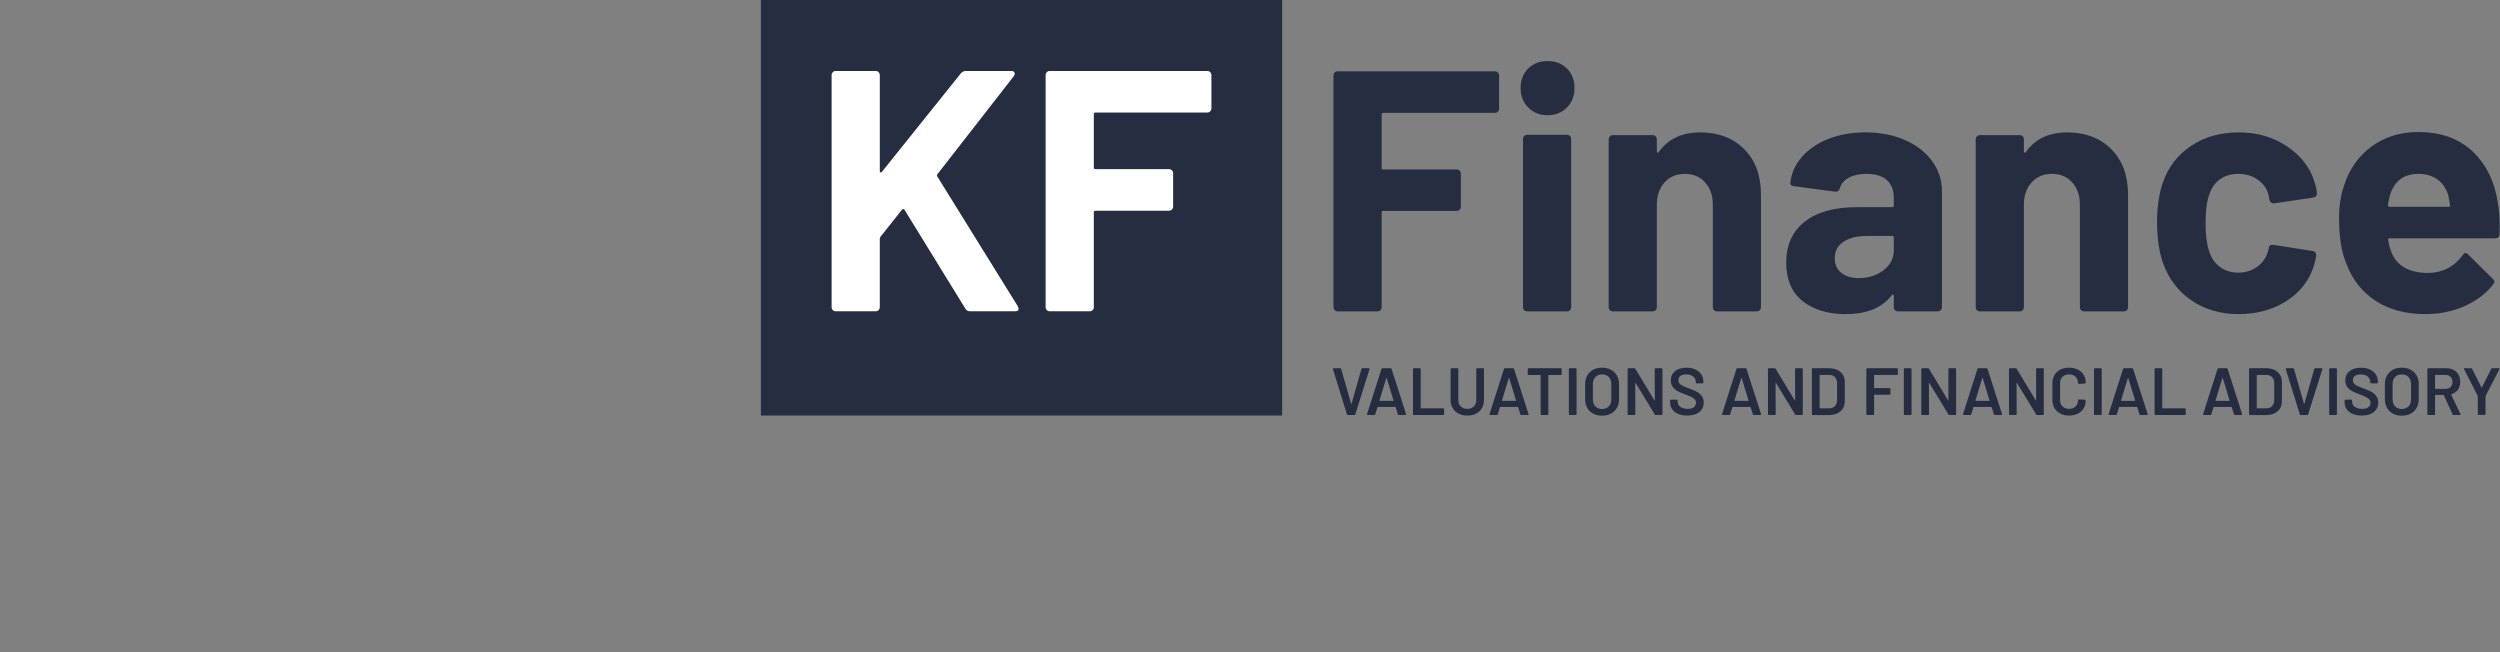 <svg width="230" height="60" viewBox="0 0 230 60" fill="none" xmlns="http://www.w3.org/2000/svg">
<rect x="0" y="0" width="230" height="60" fill="#808080" stroke="none"/>
<g clip-path="url(#clip0_4_121)">
<path d="M137.806 10.272C137.732 10.344 137.643 10.382 137.54 10.382H127.267C127.161 10.382 127.108 10.435 127.108 10.54V15.431C127.108 15.535 127.16 15.588 127.267 15.588H134.02C134.124 15.588 134.215 15.623 134.286 15.696C134.36 15.771 134.396 15.861 134.396 15.964V19.024C134.396 19.132 134.36 19.22 134.286 19.292C134.215 19.366 134.124 19.404 134.02 19.404H127.267C127.161 19.404 127.108 19.456 127.108 19.563V28.269C127.108 28.373 127.071 28.461 126.999 28.537C126.924 28.61 126.837 28.647 126.732 28.647H123.056C122.952 28.647 122.862 28.61 122.79 28.537C122.716 28.461 122.68 28.373 122.68 28.269V6.944C122.68 6.837 122.715 6.749 122.79 6.674C122.862 6.602 122.952 6.564 123.056 6.564H137.54C137.643 6.564 137.732 6.602 137.806 6.674C137.879 6.749 137.916 6.837 137.916 6.944V10.002C137.916 10.109 137.879 10.199 137.806 10.272Z" fill="#272D40"/>
<path d="M140.601 9.892C140.129 9.42 139.894 8.827 139.894 8.109C139.894 7.375 140.125 6.776 140.586 6.313C141.045 5.851 141.642 5.618 142.377 5.618C143.11 5.618 143.706 5.851 144.167 6.313C144.627 6.776 144.859 7.375 144.859 8.109C144.859 8.827 144.622 9.421 144.152 9.892C143.68 10.366 143.089 10.604 142.377 10.604C141.664 10.604 141.072 10.367 140.601 9.892ZM140.225 28.536C140.151 28.46 140.116 28.372 140.116 28.268V12.78C140.116 12.675 140.151 12.585 140.225 12.511C140.298 12.437 140.387 12.402 140.491 12.402H144.167C144.271 12.402 144.359 12.437 144.434 12.511C144.507 12.585 144.546 12.674 144.546 12.78V28.268C144.546 28.372 144.508 28.46 144.434 28.536C144.359 28.609 144.272 28.646 144.167 28.646H140.491C140.387 28.645 140.298 28.608 140.225 28.536Z" fill="#272D40"/>
<path d="M160.469 13.725C161.496 14.756 162.009 16.155 162.009 17.921V28.268C162.009 28.372 161.972 28.46 161.901 28.536C161.826 28.609 161.737 28.646 161.632 28.646H157.958C157.852 28.646 157.763 28.609 157.689 28.536C157.617 28.46 157.58 28.372 157.58 28.268V18.835C157.58 17.995 157.344 17.311 156.873 16.787C156.402 16.261 155.779 15.996 155.003 15.996C154.229 15.996 153.607 16.26 153.134 16.787C152.663 17.311 152.429 17.995 152.429 18.835V28.268C152.429 28.372 152.391 28.46 152.317 28.536C152.245 28.609 152.155 28.646 152.051 28.646H148.375C148.272 28.646 148.183 28.609 148.11 28.536C148.036 28.46 147.999 28.372 147.999 28.268V12.811C147.999 12.706 148.035 12.616 148.11 12.543C148.183 12.468 148.272 12.432 148.375 12.432H152.051C152.155 12.432 152.245 12.468 152.317 12.543C152.391 12.616 152.429 12.706 152.429 12.811V13.914C152.429 13.977 152.449 14.02 152.491 14.04C152.533 14.062 152.565 14.052 152.586 14.009C153.444 12.79 154.722 12.18 156.418 12.18C158.093 12.18 159.445 12.695 160.469 13.725Z" fill="#272D40"/>
<path d="M175.267 12.889C176.334 13.363 177.167 14.008 177.763 14.829C178.36 15.649 178.658 16.565 178.658 17.573V28.268C178.658 28.372 178.621 28.46 178.549 28.536C178.475 28.609 178.386 28.646 178.28 28.646H174.606C174.5 28.646 174.412 28.609 174.337 28.536C174.265 28.46 174.229 28.372 174.229 28.268V27.225C174.229 27.164 174.208 27.122 174.165 27.1C174.123 27.08 174.083 27.1 174.039 27.164C173.16 28.32 171.747 28.898 169.799 28.898C168.165 28.898 166.845 28.498 165.84 27.701C164.835 26.901 164.332 25.722 164.332 24.166C164.332 22.547 164.898 21.292 166.029 20.397C167.161 19.503 168.772 19.057 170.867 19.057H174.07C174.176 19.057 174.229 19.004 174.229 18.898V18.203C174.229 17.509 174.019 16.968 173.6 16.579C173.181 16.191 172.552 15.996 171.714 15.996C171.066 15.996 170.527 16.112 170.097 16.342C169.667 16.574 169.391 16.9 169.266 17.321C169.201 17.551 169.064 17.656 168.857 17.637L165.056 17.131C164.805 17.09 164.689 16.994 164.711 16.848C164.793 15.964 165.145 15.167 165.763 14.45C166.38 13.735 167.197 13.178 168.213 12.779C169.229 12.38 170.366 12.179 171.623 12.179C172.983 12.18 174.199 12.417 175.267 12.889ZM173.287 24.859C173.915 24.376 174.23 23.756 174.23 23V21.865C174.23 21.758 174.178 21.706 174.072 21.706H171.811C170.869 21.706 170.13 21.885 169.595 22.242C169.063 22.6 168.796 23.105 168.796 23.756C168.796 24.324 168.995 24.772 169.393 25.097C169.792 25.423 170.324 25.586 170.996 25.586C171.894 25.586 172.657 25.343 173.287 24.859Z" fill="#272D40"/>
<path d="M194.24 13.725C195.266 14.756 195.781 16.155 195.781 17.921V28.268C195.781 28.372 195.742 28.46 195.671 28.536C195.596 28.609 195.509 28.646 195.402 28.646H191.729C191.623 28.646 191.533 28.609 191.46 28.536C191.385 28.46 191.35 28.372 191.35 28.268V18.835C191.35 17.995 191.114 17.311 190.643 16.787C190.172 16.261 189.549 15.996 188.774 15.996C187.999 15.996 187.376 16.26 186.904 16.787C186.432 17.311 186.198 17.995 186.198 18.835V28.268C186.198 28.372 186.163 28.46 186.087 28.536C186.014 28.609 185.926 28.646 185.82 28.646H182.146C182.04 28.646 181.952 28.609 181.877 28.536C181.804 28.46 181.767 28.372 181.767 28.268V12.811C181.767 12.706 181.804 12.616 181.877 12.543C181.952 12.468 182.04 12.432 182.146 12.432H185.82C185.926 12.432 186.014 12.468 186.087 12.543C186.163 12.616 186.198 12.706 186.198 12.811V13.914C186.198 13.977 186.218 14.02 186.259 14.04C186.303 14.062 186.334 14.052 186.355 14.009C187.214 12.79 188.491 12.18 190.186 12.18C191.862 12.18 193.214 12.695 194.24 13.725Z" fill="#272D40"/>
<path d="M201.609 27.636C200.383 26.795 199.507 25.638 198.985 24.166C198.628 23.113 198.45 21.874 198.45 20.444C198.45 19.034 198.628 17.815 198.985 16.787C199.487 15.355 200.355 14.23 201.592 13.41C202.828 12.588 204.283 12.179 205.959 12.179C207.634 12.179 209.105 12.6 210.372 13.442C211.638 14.283 212.482 15.345 212.9 16.627C213.069 17.131 213.151 17.509 213.151 17.762V17.824C213.151 18.016 213.047 18.131 212.838 18.174L209.226 18.708H209.162C208.974 18.708 208.849 18.605 208.784 18.394L208.692 17.889C208.545 17.344 208.221 16.892 207.718 16.533C207.215 16.176 206.618 15.996 205.926 15.996C205.257 15.996 204.691 16.166 204.23 16.502C203.768 16.839 203.446 17.301 203.257 17.889C203.026 18.521 202.911 19.384 202.911 20.475C202.911 21.57 203.017 22.432 203.225 23.062C203.415 23.693 203.744 24.188 204.215 24.543C204.686 24.902 205.257 25.081 205.926 25.081C206.576 25.081 207.146 24.908 207.64 24.561C208.131 24.215 208.472 23.735 208.659 23.126C208.681 23.083 208.692 23.021 208.692 22.935C208.711 22.917 208.723 22.884 208.723 22.843C208.742 22.59 208.89 22.484 209.162 22.527L212.778 23.095C212.986 23.137 213.091 23.253 213.091 23.441C213.091 23.611 213.028 23.927 212.901 24.387C212.462 25.797 211.609 26.901 210.342 27.702C209.075 28.499 207.614 28.899 205.96 28.899C204.283 28.898 202.833 28.476 201.609 27.636Z" fill="#272D40"/>
<path d="M229.958 21.549C229.938 21.8 229.801 21.926 229.55 21.926H219.843C219.717 21.926 219.676 21.98 219.717 22.084C219.78 22.504 219.896 22.924 220.064 23.345C220.608 24.523 221.717 25.111 223.392 25.111C224.733 25.091 225.791 24.543 226.566 23.47C226.649 23.345 226.745 23.282 226.848 23.282C226.911 23.282 226.984 23.325 227.068 23.408L229.33 25.648C229.433 25.753 229.486 25.846 229.486 25.93C229.486 25.974 229.443 26.057 229.362 26.183C228.671 27.046 227.778 27.713 226.69 28.186C225.603 28.659 224.409 28.897 223.11 28.897C221.308 28.897 219.784 28.485 218.539 27.665C217.293 26.846 216.397 25.7 215.854 24.227C215.413 23.175 215.194 21.798 215.194 20.095C215.194 18.939 215.35 17.92 215.665 17.037C216.146 15.543 216.989 14.355 218.194 13.472C219.398 12.588 220.827 12.147 222.482 12.147C224.576 12.147 226.256 12.757 227.523 13.976C228.79 15.197 229.56 16.827 229.832 18.867C229.958 19.666 230.001 20.559 229.958 21.549ZM219.906 17.857C219.821 18.13 219.749 18.467 219.685 18.868C219.685 18.972 219.737 19.024 219.842 19.024H225.276C225.402 19.024 225.445 18.972 225.402 18.868C225.296 18.258 225.245 17.963 225.245 17.985C225.058 17.354 224.728 16.864 224.256 16.516C223.784 16.171 223.203 15.996 222.511 15.996C221.194 15.996 220.324 16.616 219.906 17.857Z" fill="#272D40"/>
<path d="M117.956 0H70V38.226H117.956V0Z" fill="#272D40"/>
<path d="M76.618 28.527C76.544 28.451 76.508 28.363 76.508 28.258V6.908C76.508 6.804 76.544 6.713 76.618 6.64C76.69 6.567 76.779 6.529 76.885 6.529H80.565C80.669 6.529 80.757 6.568 80.832 6.641C80.904 6.713 80.942 6.804 80.942 6.909V15.752C80.942 15.815 80.963 15.854 81.006 15.862C81.047 15.874 81.088 15.857 81.131 15.814L88.396 6.751C88.522 6.604 88.68 6.529 88.868 6.529H93.02C93.188 6.529 93.292 6.578 93.334 6.673C93.376 6.767 93.354 6.877 93.272 7.004L86.258 16.005C86.195 16.088 86.183 16.162 86.226 16.227L93.649 28.194C93.69 28.322 93.711 28.395 93.711 28.416C93.711 28.563 93.608 28.636 93.396 28.636H89.245C89.035 28.636 88.889 28.552 88.805 28.383L83.206 19.288C83.185 19.246 83.153 19.227 83.112 19.227C83.069 19.227 83.028 19.246 82.986 19.288L81.004 21.784C80.961 21.869 80.94 21.932 80.94 21.973V28.259C80.94 28.364 80.903 28.452 80.83 28.528C80.756 28.602 80.668 28.638 80.563 28.638H76.885C76.779 28.637 76.69 28.602 76.618 28.527Z" fill="white"/>
<path d="M111.34 10.24C111.267 10.316 111.178 10.352 111.074 10.352H100.788C100.684 10.352 100.631 10.405 100.631 10.509V15.406C100.631 15.51 100.684 15.563 100.788 15.563H107.552C107.655 15.563 107.746 15.601 107.818 15.674C107.891 15.748 107.928 15.837 107.928 15.942V19.003C107.928 19.111 107.891 19.199 107.818 19.272C107.746 19.348 107.656 19.385 107.552 19.385H100.788C100.684 19.385 100.631 19.438 100.631 19.542V28.259C100.631 28.364 100.594 28.452 100.52 28.528C100.448 28.603 100.359 28.638 100.253 28.638H96.573C96.468 28.638 96.379 28.603 96.307 28.528C96.233 28.452 96.197 28.364 96.197 28.259V6.908C96.197 6.804 96.233 6.713 96.307 6.64C96.38 6.567 96.468 6.529 96.573 6.529H111.074C111.178 6.529 111.267 6.567 111.34 6.64C111.414 6.713 111.452 6.803 111.452 6.908V9.972C111.451 10.077 111.414 10.167 111.34 10.24Z" fill="white"/>
<path d="M123.918 38.121L122.631 33.962L122.626 33.937C122.626 33.897 122.647 33.876 122.694 33.876H123.3C123.344 33.876 123.373 33.897 123.385 33.937L124.304 37.148C124.308 37.161 124.314 37.167 124.322 37.167C124.33 37.167 124.337 37.161 124.341 37.148L125.253 33.937C125.265 33.897 125.294 33.876 125.338 33.876H125.933C125.958 33.876 125.976 33.885 125.988 33.901C126 33.918 126.002 33.937 125.995 33.962L124.69 38.121C124.677 38.161 124.651 38.183 124.611 38.183H123.998C123.956 38.183 123.929 38.161 123.918 38.121Z" fill="#272D40"/>
<path d="M128.603 38.121L128.402 37.463C128.393 37.447 128.383 37.438 128.37 37.438H126.753C126.741 37.438 126.731 37.447 126.722 37.463L126.52 38.121C126.508 38.161 126.482 38.183 126.44 38.183H125.828C125.805 38.183 125.786 38.175 125.775 38.161C125.761 38.147 125.76 38.124 125.768 38.097L127.097 33.937C127.11 33.897 127.136 33.876 127.177 33.876H127.943C127.984 33.876 128.011 33.897 128.023 33.937L129.359 38.097C129.362 38.104 129.364 38.115 129.364 38.127C129.364 38.164 129.342 38.183 129.298 38.183H128.684C128.642 38.183 128.616 38.161 128.603 38.121ZM126.937 36.879H128.182C128.205 36.879 128.214 36.866 128.205 36.841L127.575 34.781C127.57 34.764 127.563 34.755 127.555 34.755C127.548 34.755 127.541 34.764 127.537 34.781L126.912 36.841C126.909 36.866 126.916 36.879 126.937 36.879Z" fill="#272D40"/>
<path d="M130.016 38.161C130.002 38.147 129.995 38.13 129.995 38.109V33.951C129.995 33.931 130.002 33.912 130.016 33.9C130.03 33.885 130.047 33.877 130.067 33.877H130.632C130.651 33.877 130.668 33.886 130.682 33.9C130.696 33.913 130.704 33.931 130.704 33.951V37.536C130.704 37.556 130.713 37.566 130.734 37.566H132.786C132.806 37.566 132.823 37.574 132.838 37.588C132.852 37.603 132.858 37.621 132.858 37.641V38.108C132.858 38.129 132.852 38.147 132.838 38.161C132.822 38.175 132.805 38.182 132.786 38.182H130.066C130.047 38.182 130.029 38.175 130.016 38.161Z" fill="#272D40"/>
<path d="M134.19 38.054C133.957 37.935 133.776 37.766 133.648 37.546C133.518 37.327 133.454 37.073 133.454 36.786V33.951C133.454 33.931 133.462 33.912 133.475 33.9C133.49 33.885 133.507 33.877 133.528 33.877H134.091C134.112 33.877 134.129 33.886 134.143 33.9C134.158 33.913 134.165 33.931 134.165 33.951V36.799C134.165 37.041 134.24 37.238 134.392 37.389C134.543 37.541 134.743 37.617 134.992 37.617C135.242 37.617 135.441 37.541 135.592 37.389C135.744 37.238 135.818 37.041 135.818 36.799V33.951C135.818 33.931 135.826 33.912 135.84 33.9C135.856 33.885 135.873 33.877 135.893 33.877H136.457C136.476 33.877 136.494 33.886 136.508 33.9C136.522 33.913 136.529 33.931 136.529 33.951V36.786C136.529 37.072 136.465 37.326 136.339 37.546C136.212 37.766 136.032 37.935 135.8 38.054C135.567 38.172 135.297 38.231 134.991 38.231C134.689 38.231 134.422 38.172 134.19 38.054Z" fill="#272D40"/>
<path d="M139.873 38.121L139.672 37.463C139.663 37.447 139.654 37.438 139.641 37.438H138.024C138.012 37.438 138.002 37.447 137.994 37.463L137.791 38.121C137.778 38.161 137.753 38.183 137.712 38.183H137.099C137.074 38.183 137.056 38.175 137.044 38.161C137.032 38.147 137.029 38.124 137.037 38.097L138.366 33.937C138.379 33.897 138.405 33.876 138.446 33.876H139.211C139.253 33.876 139.279 33.897 139.291 33.937L140.626 38.097C140.631 38.104 140.632 38.115 140.632 38.127C140.632 38.164 140.611 38.183 140.566 38.183H139.952C139.913 38.183 139.886 38.161 139.873 38.121ZM138.208 36.879H139.45C139.476 36.879 139.484 36.866 139.476 36.841L138.845 34.781C138.841 34.764 138.834 34.755 138.827 34.755C138.818 34.755 138.813 34.764 138.808 34.781L138.184 36.841C138.179 36.866 138.187 36.879 138.208 36.879Z" fill="#272D40"/>
<path d="M143.655 33.899C143.67 33.912 143.677 33.93 143.677 33.95V34.423C143.677 34.444 143.669 34.462 143.655 34.476C143.641 34.491 143.623 34.497 143.604 34.497H142.478C142.457 34.497 142.446 34.507 142.446 34.528V38.107C142.446 38.129 142.439 38.146 142.425 38.16C142.411 38.174 142.393 38.181 142.373 38.181H141.81C141.79 38.181 141.772 38.173 141.759 38.16C141.744 38.145 141.738 38.129 141.738 38.107V34.529C141.738 34.508 141.726 34.498 141.707 34.498H140.622C140.602 34.498 140.585 34.491 140.57 34.477C140.556 34.462 140.549 34.445 140.549 34.424V33.951C140.549 33.931 140.557 33.912 140.57 33.9C140.586 33.885 140.602 33.877 140.622 33.877H143.605C143.623 33.876 143.642 33.885 143.655 33.899Z" fill="#272D40"/>
<path d="M144.354 38.161C144.339 38.147 144.334 38.13 144.334 38.109V33.951C144.334 33.931 144.34 33.912 144.354 33.9C144.369 33.885 144.385 33.877 144.406 33.877H144.969C144.989 33.877 145.008 33.886 145.021 33.9C145.035 33.913 145.042 33.931 145.042 33.951V38.109C145.042 38.13 145.035 38.147 145.021 38.161C145.007 38.175 144.989 38.182 144.969 38.182H144.406C144.385 38.182 144.368 38.175 144.354 38.161Z" fill="#272D40"/>
<path d="M146.575 38.056C146.338 37.932 146.155 37.754 146.026 37.523C145.897 37.295 145.832 37.029 145.832 36.73V35.328C145.832 35.033 145.898 34.77 146.029 34.545C146.159 34.315 146.342 34.139 146.578 34.015C146.812 33.889 147.082 33.827 147.389 33.827C147.698 33.827 147.972 33.889 148.206 34.015C148.441 34.139 148.624 34.315 148.754 34.545C148.886 34.77 148.951 35.033 148.951 35.328V36.73C148.951 37.029 148.886 37.295 148.754 37.523C148.624 37.754 148.441 37.932 148.206 38.056C147.972 38.181 147.698 38.244 147.389 38.244C147.083 38.244 146.811 38.181 146.575 38.056ZM148.007 37.389C148.164 37.228 148.239 37.016 148.239 36.755V35.322C148.239 35.056 148.163 34.843 148.007 34.682C147.851 34.522 147.645 34.442 147.389 34.442C147.136 34.442 146.932 34.522 146.777 34.682C146.621 34.843 146.544 35.056 146.544 35.322V36.755C146.544 37.016 146.621 37.228 146.777 37.389C146.931 37.547 147.136 37.628 147.389 37.628C147.645 37.628 147.852 37.548 148.007 37.389Z" fill="#272D40"/>
<path d="M152.255 33.899C152.27 33.884 152.288 33.876 152.308 33.876H152.871C152.89 33.876 152.909 33.885 152.922 33.899C152.937 33.912 152.944 33.93 152.944 33.95V38.108C152.944 38.129 152.936 38.147 152.922 38.161C152.908 38.175 152.89 38.182 152.871 38.182H152.327C152.285 38.182 152.256 38.165 152.241 38.132L150.476 35.23C150.468 35.218 150.46 35.212 150.452 35.215C150.443 35.216 150.44 35.225 150.44 35.242L150.452 38.107C150.452 38.129 150.444 38.146 150.431 38.16C150.417 38.174 150.4 38.181 150.379 38.181H149.816C149.796 38.181 149.778 38.173 149.763 38.16C149.748 38.145 149.742 38.129 149.742 38.107V33.949C149.742 33.93 149.749 33.911 149.763 33.898C149.778 33.883 149.796 33.876 149.816 33.876H150.361C150.402 33.876 150.43 33.892 150.446 33.925L152.204 36.828C152.213 36.84 152.22 36.845 152.228 36.844C152.236 36.842 152.242 36.832 152.242 36.815L152.235 33.95C152.233 33.93 152.241 33.912 152.255 33.899Z" fill="#272D40"/>
<path d="M154.39 38.078C154.152 37.974 153.97 37.831 153.842 37.647C153.713 37.463 153.65 37.244 153.65 36.994V36.841C153.65 36.821 153.656 36.802 153.671 36.789C153.685 36.774 153.701 36.767 153.722 36.767H154.267C154.287 36.767 154.305 36.775 154.319 36.789C154.333 36.803 154.34 36.821 154.34 36.841V36.958C154.34 37.146 154.423 37.302 154.59 37.429C154.759 37.553 154.987 37.616 155.277 37.616C155.527 37.616 155.713 37.563 155.84 37.456C155.968 37.35 156.031 37.212 156.031 37.044C156.031 36.929 155.996 36.832 155.926 36.752C155.855 36.671 155.757 36.6 155.629 36.534C155.5 36.469 155.307 36.386 155.05 36.288C154.76 36.181 154.525 36.081 154.346 35.986C154.166 35.893 154.016 35.764 153.896 35.602C153.775 35.44 153.715 35.239 153.715 34.997C153.715 34.636 153.846 34.351 154.106 34.142C154.369 33.933 154.717 33.828 155.156 33.828C155.462 33.828 155.732 33.881 155.967 33.99C156.201 34.096 156.384 34.244 156.515 34.434C156.645 34.626 156.71 34.845 156.71 35.096V35.201C156.71 35.221 156.703 35.24 156.69 35.252C156.675 35.266 156.658 35.275 156.638 35.275H156.087C156.067 35.275 156.049 35.266 156.036 35.252C156.021 35.239 156.014 35.221 156.014 35.201V35.132C156.014 34.94 155.935 34.776 155.777 34.643C155.62 34.509 155.403 34.443 155.126 34.443C154.902 34.443 154.727 34.491 154.601 34.584C154.477 34.679 154.415 34.812 154.415 34.985C154.415 35.107 154.448 35.209 154.513 35.287C154.578 35.364 154.677 35.434 154.808 35.498C154.937 35.563 155.14 35.644 155.413 35.742C155.703 35.853 155.935 35.953 156.109 36.044C156.282 36.133 156.431 36.259 156.556 36.421C156.68 36.585 156.744 36.784 156.744 37.027C156.744 37.396 156.606 37.69 156.336 37.907C156.064 38.123 155.693 38.232 155.223 38.232C154.904 38.231 154.626 38.179 154.39 38.078Z" fill="#272D40"/>
<path d="M161.262 38.121L161.059 37.463C161.052 37.447 161.042 37.438 161.029 37.438H159.413C159.4 37.438 159.39 37.447 159.382 37.463L159.18 38.121C159.168 38.161 159.14 38.183 159.1 38.183H158.488C158.464 38.183 158.444 38.175 158.433 38.161C158.42 38.147 158.418 38.124 158.426 38.097L159.755 33.937C159.768 33.897 159.794 33.876 159.835 33.876H160.601C160.641 33.876 160.667 33.897 160.679 33.937L162.016 38.097C162.02 38.104 162.023 38.115 162.023 38.127C162.023 38.164 162 38.183 161.954 38.183H161.343C161.301 38.183 161.274 38.161 161.262 38.121ZM159.597 36.879H160.839C160.864 36.879 160.872 36.866 160.864 36.841L160.232 34.781C160.229 34.764 160.222 34.755 160.214 34.755C160.206 34.755 160.201 34.764 160.196 34.781L159.573 36.841C159.568 36.866 159.576 36.879 159.597 36.879Z" fill="#272D40"/>
<path d="M165.167 33.899C165.18 33.884 165.198 33.876 165.22 33.876H165.783C165.803 33.876 165.821 33.885 165.835 33.899C165.849 33.912 165.856 33.93 165.856 33.95V38.108C165.856 38.129 165.848 38.147 165.835 38.161C165.82 38.175 165.803 38.182 165.783 38.182H165.237C165.197 38.182 165.167 38.165 165.152 38.132L163.388 35.23C163.379 35.218 163.371 35.212 163.364 35.215C163.355 35.216 163.351 35.225 163.351 35.242L163.364 38.107C163.364 38.129 163.356 38.146 163.342 38.16C163.328 38.174 163.311 38.181 163.291 38.181H162.727C162.706 38.181 162.689 38.173 162.675 38.16C162.66 38.145 162.654 38.129 162.654 38.107V33.949C162.654 33.93 162.66 33.911 162.675 33.898C162.69 33.883 162.706 33.876 162.727 33.876H163.272C163.314 33.876 163.341 33.892 163.358 33.925L165.114 36.828C165.124 36.84 165.131 36.845 165.14 36.844C165.147 36.842 165.152 36.832 165.152 36.815L165.145 33.95C165.145 33.93 165.152 33.912 165.167 33.899Z" fill="#272D40"/>
<path d="M166.717 38.161C166.702 38.147 166.695 38.13 166.695 38.109V33.951C166.695 33.931 166.702 33.912 166.717 33.9C166.731 33.885 166.748 33.877 166.768 33.877H168.263C168.552 33.877 168.807 33.928 169.028 34.032C169.248 34.133 169.419 34.281 169.539 34.472C169.66 34.661 169.72 34.884 169.72 35.139V36.922C169.72 37.176 169.66 37.398 169.539 37.589C169.419 37.78 169.248 37.927 169.028 38.029C168.807 38.132 168.552 38.184 168.263 38.184H166.768C166.748 38.182 166.731 38.175 166.717 38.161ZM167.437 37.566H168.295C168.51 37.566 168.683 37.498 168.81 37.36C168.941 37.222 169.006 37.041 169.011 36.81V35.255C169.011 35.02 168.945 34.836 168.814 34.698C168.684 34.561 168.508 34.492 168.288 34.492H167.437C167.416 34.492 167.406 34.502 167.406 34.522V37.536C167.406 37.556 167.416 37.566 167.437 37.566Z" fill="#272D40"/>
<path d="M174.581 34.471C174.567 34.486 174.549 34.492 174.529 34.492H172.447C172.426 34.492 172.416 34.502 172.416 34.522V35.672C172.416 35.694 172.426 35.704 172.447 35.704H173.849C173.869 35.704 173.888 35.711 173.901 35.725C173.916 35.74 173.923 35.756 173.923 35.778V36.245C173.923 36.264 173.916 36.283 173.901 36.297C173.887 36.31 173.869 36.318 173.849 36.318H172.447C172.426 36.318 172.416 36.327 172.416 36.348V38.107C172.416 38.129 172.409 38.146 172.394 38.16C172.38 38.174 172.363 38.181 172.343 38.181H171.78C171.759 38.181 171.741 38.173 171.728 38.16C171.714 38.145 171.706 38.129 171.706 38.107V33.949C171.706 33.93 171.715 33.911 171.728 33.898C171.742 33.883 171.759 33.876 171.78 33.876H174.529C174.549 33.876 174.567 33.884 174.581 33.898C174.596 33.911 174.602 33.93 174.602 33.949V34.419C174.602 34.44 174.596 34.456 174.581 34.471Z" fill="#272D40"/>
<path d="M175.175 38.161C175.161 38.147 175.154 38.13 175.154 38.109V33.951C175.154 33.931 175.162 33.912 175.175 33.9C175.189 33.885 175.207 33.877 175.226 33.877H175.791C175.811 33.877 175.829 33.886 175.843 33.9C175.857 33.913 175.864 33.931 175.864 33.951V38.109C175.864 38.13 175.856 38.147 175.843 38.161C175.828 38.175 175.811 38.182 175.791 38.182H175.226C175.207 38.182 175.188 38.175 175.175 38.161Z" fill="#272D40"/>
<path d="M179.272 33.899C179.287 33.884 179.305 33.876 179.324 33.876H179.889C179.909 33.876 179.926 33.885 179.94 33.899C179.954 33.912 179.962 33.93 179.962 33.95V38.108C179.962 38.129 179.954 38.147 179.94 38.161C179.925 38.175 179.909 38.182 179.889 38.182H179.344C179.303 38.182 179.274 38.165 179.257 38.132L177.494 35.23C177.486 35.218 177.478 35.212 177.469 35.215C177.461 35.216 177.457 35.225 177.457 35.242L177.469 38.107C177.469 38.129 177.463 38.146 177.448 38.16C177.434 38.174 177.417 38.181 177.397 38.181H176.833C176.813 38.181 176.795 38.173 176.781 38.16C176.767 38.145 176.76 38.129 176.76 38.107V33.949C176.76 33.93 176.768 33.911 176.781 33.898C176.796 33.883 176.813 33.876 176.833 33.876H177.378C177.419 33.876 177.447 33.892 177.463 33.925L179.221 36.828C179.23 36.84 179.237 36.845 179.245 36.844C179.254 36.842 179.257 36.832 179.257 36.815L179.252 33.95C179.252 33.93 179.257 33.912 179.272 33.899Z" fill="#272D40"/>
<path d="M183.435 38.121L183.232 37.463C183.224 37.447 183.215 37.438 183.202 37.438H181.585C181.572 37.438 181.563 37.447 181.554 37.463L181.353 38.121C181.34 38.161 181.313 38.183 181.272 38.183H180.66C180.636 38.183 180.618 38.175 180.605 38.161C180.593 38.147 180.59 38.124 180.6 38.097L181.928 33.937C181.941 33.897 181.967 33.876 182.008 33.876H182.773C182.814 33.876 182.841 33.897 182.853 33.937L184.188 38.097C184.193 38.104 184.195 38.115 184.195 38.127C184.195 38.164 184.173 38.183 184.128 38.183H183.516C183.474 38.183 183.447 38.161 183.435 38.121ZM181.769 36.879H183.013C183.036 36.879 183.045 36.866 183.036 36.841L182.406 34.781C182.402 34.764 182.395 34.755 182.387 34.755C182.379 34.755 182.373 34.764 182.369 34.781L181.744 36.841C181.741 36.866 181.749 36.879 181.769 36.879Z" fill="#272D40"/>
<path d="M187.34 33.899C187.354 33.884 187.371 33.876 187.392 33.876H187.956C187.975 33.876 187.993 33.885 188.008 33.899C188.021 33.912 188.028 33.93 188.028 33.95V38.108C188.028 38.129 188.021 38.147 188.008 38.161C187.993 38.175 187.975 38.182 187.956 38.182H187.41C187.37 38.182 187.342 38.165 187.325 38.132L185.561 35.23C185.553 35.218 185.544 35.212 185.536 35.215C185.529 35.216 185.523 35.225 185.523 35.242L185.536 38.107C185.536 38.129 185.529 38.146 185.515 38.16C185.501 38.174 185.483 38.181 185.464 38.181H184.899C184.878 38.181 184.862 38.173 184.847 38.16C184.833 38.145 184.826 38.129 184.826 38.107V33.949C184.826 33.93 184.834 33.911 184.847 33.898C184.863 33.883 184.878 33.876 184.899 33.876H185.445C185.486 33.876 185.515 33.892 185.531 33.925L187.288 36.828C187.296 36.84 187.304 36.845 187.312 36.844C187.321 36.842 187.325 36.832 187.325 36.815L187.318 33.95C187.317 33.93 187.325 33.912 187.34 33.899Z" fill="#272D40"/>
<path d="M189.548 38.049C189.315 37.929 189.136 37.76 189.01 37.542C188.882 37.325 188.819 37.072 188.819 36.786V35.267C188.819 34.98 188.882 34.727 189.01 34.511C189.136 34.293 189.315 34.126 189.548 34.007C189.78 33.886 190.05 33.828 190.357 33.828C190.659 33.828 190.926 33.885 191.159 34C191.391 34.114 191.571 34.278 191.697 34.487C191.824 34.694 191.887 34.937 191.887 35.213C191.887 35.233 191.88 35.251 191.865 35.265C191.851 35.279 191.833 35.286 191.813 35.286L191.25 35.316C191.201 35.316 191.177 35.295 191.177 35.248C191.177 35.005 191.102 34.811 190.952 34.664C190.804 34.517 190.604 34.443 190.356 34.443C190.107 34.443 189.907 34.517 189.754 34.664C189.603 34.811 189.528 35.006 189.528 35.248V36.816C189.528 37.054 189.603 37.248 189.754 37.394C189.906 37.541 190.106 37.616 190.356 37.616C190.603 37.616 190.803 37.543 190.952 37.397C191.102 37.253 191.177 37.058 191.177 36.816C191.177 36.771 191.2 36.748 191.25 36.748L191.813 36.773C191.833 36.773 191.852 36.778 191.865 36.791C191.881 36.804 191.887 36.818 191.887 36.835C191.887 37.113 191.824 37.359 191.697 37.569C191.571 37.781 191.39 37.944 191.159 38.059C190.926 38.174 190.659 38.231 190.357 38.231C190.049 38.231 189.78 38.172 189.548 38.049Z" fill="#272D40"/>
<path d="M192.669 38.161C192.654 38.147 192.647 38.13 192.647 38.109V33.951C192.647 33.931 192.655 33.912 192.669 33.9C192.684 33.885 192.701 33.877 192.721 33.877H193.285C193.305 33.877 193.322 33.886 193.336 33.9C193.351 33.913 193.357 33.931 193.357 33.951V38.109C193.357 38.13 193.35 38.147 193.336 38.161C193.321 38.175 193.305 38.182 193.285 38.182H192.721C192.701 38.182 192.683 38.175 192.669 38.161Z" fill="#272D40"/>
<path d="M196.83 38.121L196.628 37.463C196.62 37.447 196.611 37.438 196.597 37.438H194.98C194.968 37.438 194.958 37.447 194.95 37.463L194.748 38.121C194.736 38.161 194.709 38.183 194.668 38.183H194.055C194.03 38.183 194.012 38.175 194.001 38.161C193.988 38.147 193.986 38.124 193.995 38.097L195.322 33.937C195.336 33.897 195.363 33.876 195.402 33.876H196.169C196.21 33.876 196.236 33.897 196.248 33.937L197.584 38.097C197.589 38.104 197.591 38.115 197.591 38.127C197.591 38.164 197.568 38.183 197.522 38.183H196.91C196.87 38.183 196.843 38.161 196.83 38.121ZM195.164 36.879H196.408C196.432 36.879 196.441 36.866 196.432 36.841L195.8 34.781C195.796 34.764 195.79 34.755 195.783 34.755C195.774 34.755 195.768 34.764 195.764 34.781L195.14 36.841C195.136 36.866 195.144 36.879 195.164 36.879Z" fill="#272D40"/>
<path d="M198.243 38.161C198.228 38.147 198.221 38.13 198.221 38.109V33.951C198.221 33.931 198.229 33.912 198.243 33.9C198.258 33.885 198.274 33.877 198.295 33.877H198.858C198.878 33.877 198.896 33.886 198.909 33.9C198.925 33.913 198.93 33.931 198.93 33.951V37.536C198.93 37.556 198.941 37.566 198.962 37.566H201.014C201.034 37.566 201.052 37.574 201.065 37.588C201.08 37.603 201.086 37.621 201.086 37.641V38.108C201.086 38.129 201.079 38.147 201.065 38.161C201.051 38.175 201.034 38.182 201.014 38.182H198.295C198.274 38.182 198.257 38.175 198.243 38.161Z" fill="#272D40"/>
<path d="M205.522 38.121L205.32 37.463C205.312 37.447 205.302 37.438 205.29 37.438H203.673C203.659 37.438 203.651 37.447 203.641 37.463L203.44 38.121C203.427 38.161 203.4 38.183 203.36 38.183H202.747C202.723 38.183 202.704 38.175 202.692 38.161C202.679 38.147 202.677 38.124 202.686 38.097L204.016 33.937C204.028 33.897 204.054 33.876 204.096 33.876H204.861C204.901 33.876 204.928 33.897 204.941 33.937L206.275 38.097C206.279 38.104 206.282 38.115 206.282 38.127C206.282 38.164 206.259 38.183 206.215 38.183H205.603C205.561 38.183 205.533 38.161 205.522 38.121ZM203.856 36.879H205.1C205.123 36.879 205.133 36.866 205.123 36.841L204.493 34.781C204.488 34.764 204.483 34.755 204.475 34.755C204.467 34.755 204.459 34.764 204.457 34.781L203.831 36.841C203.827 36.866 203.836 36.879 203.856 36.879Z" fill="#272D40"/>
<path d="M206.933 38.161C206.919 38.147 206.912 38.13 206.912 38.109V33.951C206.912 33.931 206.92 33.912 206.933 33.9C206.947 33.885 206.965 33.877 206.985 33.877H208.48C208.769 33.877 209.024 33.928 209.245 34.032C209.465 34.133 209.636 34.281 209.756 34.472C209.877 34.661 209.936 34.884 209.936 35.139V36.922C209.936 37.176 209.877 37.398 209.756 37.589C209.636 37.781 209.465 37.927 209.245 38.029C209.024 38.132 208.769 38.184 208.48 38.184H206.985C206.965 38.182 206.947 38.175 206.933 38.161ZM207.653 37.566H208.512C208.727 37.566 208.9 37.498 209.029 37.36C209.157 37.222 209.224 37.041 209.228 36.81V35.255C209.228 35.02 209.162 34.836 209.032 34.698C208.901 34.561 208.725 34.492 208.505 34.492H207.653C207.634 34.492 207.623 34.502 207.623 34.522V37.536C207.623 37.556 207.634 37.566 207.653 37.566Z" fill="#272D40"/>
<path d="M211.579 38.121L210.293 33.962L210.286 33.937C210.286 33.897 210.309 33.876 210.355 33.876H210.961C211.006 33.876 211.035 33.897 211.046 33.937L211.965 37.148C211.97 37.161 211.975 37.167 211.982 37.167C211.993 37.167 211.998 37.161 212.002 37.148L212.913 33.937C212.927 33.897 212.955 33.876 213 33.876H213.593C213.617 33.876 213.638 33.885 213.649 33.901C213.662 33.918 213.664 33.937 213.656 33.962L212.35 38.121C212.337 38.161 212.312 38.183 212.27 38.183H211.658C211.619 38.183 211.592 38.161 211.579 38.121Z" fill="#272D40"/>
<path d="M214.309 38.161C214.294 38.147 214.287 38.13 214.287 38.109V33.951C214.287 33.931 214.294 33.912 214.309 33.9C214.323 33.885 214.34 33.877 214.361 33.877H214.924C214.945 33.877 214.962 33.886 214.977 33.9C214.991 33.913 214.998 33.931 214.998 33.951V38.109C214.998 38.13 214.99 38.147 214.977 38.161C214.962 38.175 214.945 38.182 214.924 38.182H214.361C214.34 38.182 214.322 38.175 214.309 38.161Z" fill="#272D40"/>
<path d="M216.442 38.078C216.206 37.974 216.023 37.831 215.895 37.647C215.767 37.463 215.702 37.244 215.702 36.994V36.841C215.702 36.821 215.709 36.802 215.724 36.789C215.738 36.774 215.755 36.767 215.775 36.767H216.32C216.341 36.767 216.358 36.775 216.372 36.789C216.386 36.803 216.393 36.821 216.393 36.841V36.958C216.393 37.146 216.477 37.302 216.644 37.429C216.811 37.553 217.041 37.616 217.33 37.616C217.578 37.616 217.767 37.563 217.894 37.456C218.019 37.35 218.084 37.212 218.084 37.044C218.084 36.929 218.048 36.832 217.979 36.752C217.909 36.671 217.81 36.6 217.682 36.534C217.553 36.469 217.361 36.386 217.103 36.288C216.813 36.181 216.579 36.081 216.398 35.986C216.22 35.893 216.07 35.764 215.948 35.602C215.829 35.44 215.769 35.239 215.769 34.997C215.769 34.636 215.9 34.351 216.16 34.142C216.421 33.933 216.771 33.828 217.208 33.828C217.515 33.828 217.785 33.881 218.019 33.99C218.255 34.096 218.436 34.244 218.568 34.434C218.698 34.626 218.764 34.845 218.764 35.096V35.201C218.764 35.221 218.756 35.24 218.743 35.252C218.728 35.266 218.712 35.275 218.691 35.275H218.141C218.12 35.275 218.102 35.266 218.089 35.252C218.074 35.239 218.068 35.221 218.068 35.201V35.132C218.068 34.94 217.988 34.776 217.831 34.643C217.674 34.509 217.457 34.443 217.179 34.443C216.954 34.443 216.779 34.491 216.654 34.584C216.53 34.679 216.469 34.812 216.469 34.985C216.469 35.107 216.501 35.209 216.566 35.287C216.632 35.364 216.729 35.434 216.86 35.498C216.991 35.563 217.193 35.644 217.466 35.742C217.756 35.853 217.988 35.953 218.162 36.044C218.336 36.133 218.485 36.259 218.609 36.421C218.734 36.585 218.796 36.784 218.796 37.027C218.796 37.396 218.659 37.69 218.389 37.907C218.117 38.123 217.746 38.232 217.276 38.232C216.957 38.231 216.679 38.179 216.442 38.078Z" fill="#272D40"/>
<path d="M220.149 38.056C219.912 37.932 219.73 37.754 219.6 37.523C219.472 37.295 219.408 37.029 219.408 36.73V35.328C219.408 35.033 219.474 34.77 219.604 34.545C219.735 34.315 219.917 34.139 220.153 34.015C220.387 33.889 220.657 33.827 220.963 33.827C221.273 33.827 221.546 33.889 221.781 34.015C222.016 34.139 222.199 34.315 222.329 34.545C222.46 34.77 222.526 35.033 222.526 35.328V36.73C222.526 37.029 222.46 37.295 222.329 37.523C222.199 37.754 222.016 37.932 221.781 38.056C221.546 38.181 221.274 38.244 220.963 38.244C220.657 38.244 220.386 38.181 220.149 38.056ZM221.582 37.389C221.737 37.228 221.815 37.016 221.815 36.755V35.322C221.815 35.056 221.737 34.843 221.582 34.682C221.428 34.522 221.221 34.442 220.963 34.442C220.711 34.442 220.505 34.522 220.35 34.682C220.196 34.843 220.119 35.056 220.119 35.322V36.755C220.119 37.016 220.196 37.228 220.35 37.389C220.505 37.547 220.711 37.628 220.963 37.628C221.221 37.628 221.428 37.548 221.582 37.389Z" fill="#272D40"/>
<path d="M225.636 38.127L224.828 36.355C224.819 36.339 224.808 36.331 224.791 36.331H224.056C224.035 36.331 224.026 36.341 224.026 36.362V38.109C224.026 38.13 224.018 38.147 224.004 38.161C223.99 38.175 223.973 38.182 223.953 38.182H223.389C223.369 38.182 223.352 38.175 223.337 38.161C223.324 38.147 223.317 38.13 223.317 38.109V33.951C223.317 33.931 223.324 33.912 223.337 33.9C223.353 33.885 223.369 33.877 223.389 33.877H225.074C225.323 33.877 225.543 33.929 225.736 34.035C225.927 34.139 226.076 34.286 226.183 34.477C226.289 34.667 226.341 34.886 226.341 35.132C226.341 35.414 226.268 35.655 226.124 35.854C225.979 36.054 225.779 36.193 225.521 36.27C225.513 36.27 225.507 36.273 225.503 36.282C225.5 36.29 225.5 36.298 225.503 36.306L226.367 38.097C226.375 38.114 226.379 38.124 226.379 38.132C226.379 38.167 226.356 38.182 226.312 38.182H225.724C225.682 38.182 225.653 38.164 225.636 38.127ZM224.026 34.522V35.747C224.026 35.766 224.035 35.778 224.056 35.778H224.975C225.172 35.778 225.33 35.719 225.45 35.601C225.57 35.486 225.629 35.329 225.629 35.137C225.629 34.944 225.57 34.789 225.45 34.669C225.33 34.549 225.172 34.491 224.975 34.491H224.056C224.035 34.492 224.026 34.502 224.026 34.522Z" fill="#272D40"/>
<path d="M227.979 38.155C227.965 38.139 227.958 38.122 227.958 38.103V36.454C227.958 36.438 227.956 36.425 227.952 36.416L226.691 33.962C226.682 33.945 226.677 33.934 226.677 33.926C226.677 33.893 226.7 33.876 226.745 33.876H227.351C227.393 33.876 227.421 33.894 227.436 33.932L228.295 35.649C228.308 35.665 228.32 35.665 228.331 35.649L229.195 33.932C229.215 33.894 229.244 33.876 229.28 33.876H229.892C229.921 33.876 229.941 33.885 229.951 33.901C229.96 33.918 229.96 33.937 229.947 33.962L228.68 36.416C228.672 36.433 228.667 36.445 228.667 36.454V38.103C228.667 38.122 228.661 38.14 228.647 38.155C228.632 38.17 228.614 38.175 228.594 38.175H228.03C228.011 38.175 227.994 38.17 227.979 38.155Z" fill="#272D40"/>
</g>
<defs>
<clipPath id="clip0_4_121">
<rect width="160" height="38.316" fill="white" transform="translate(70)"/>
</clipPath>
</defs>
</svg>
